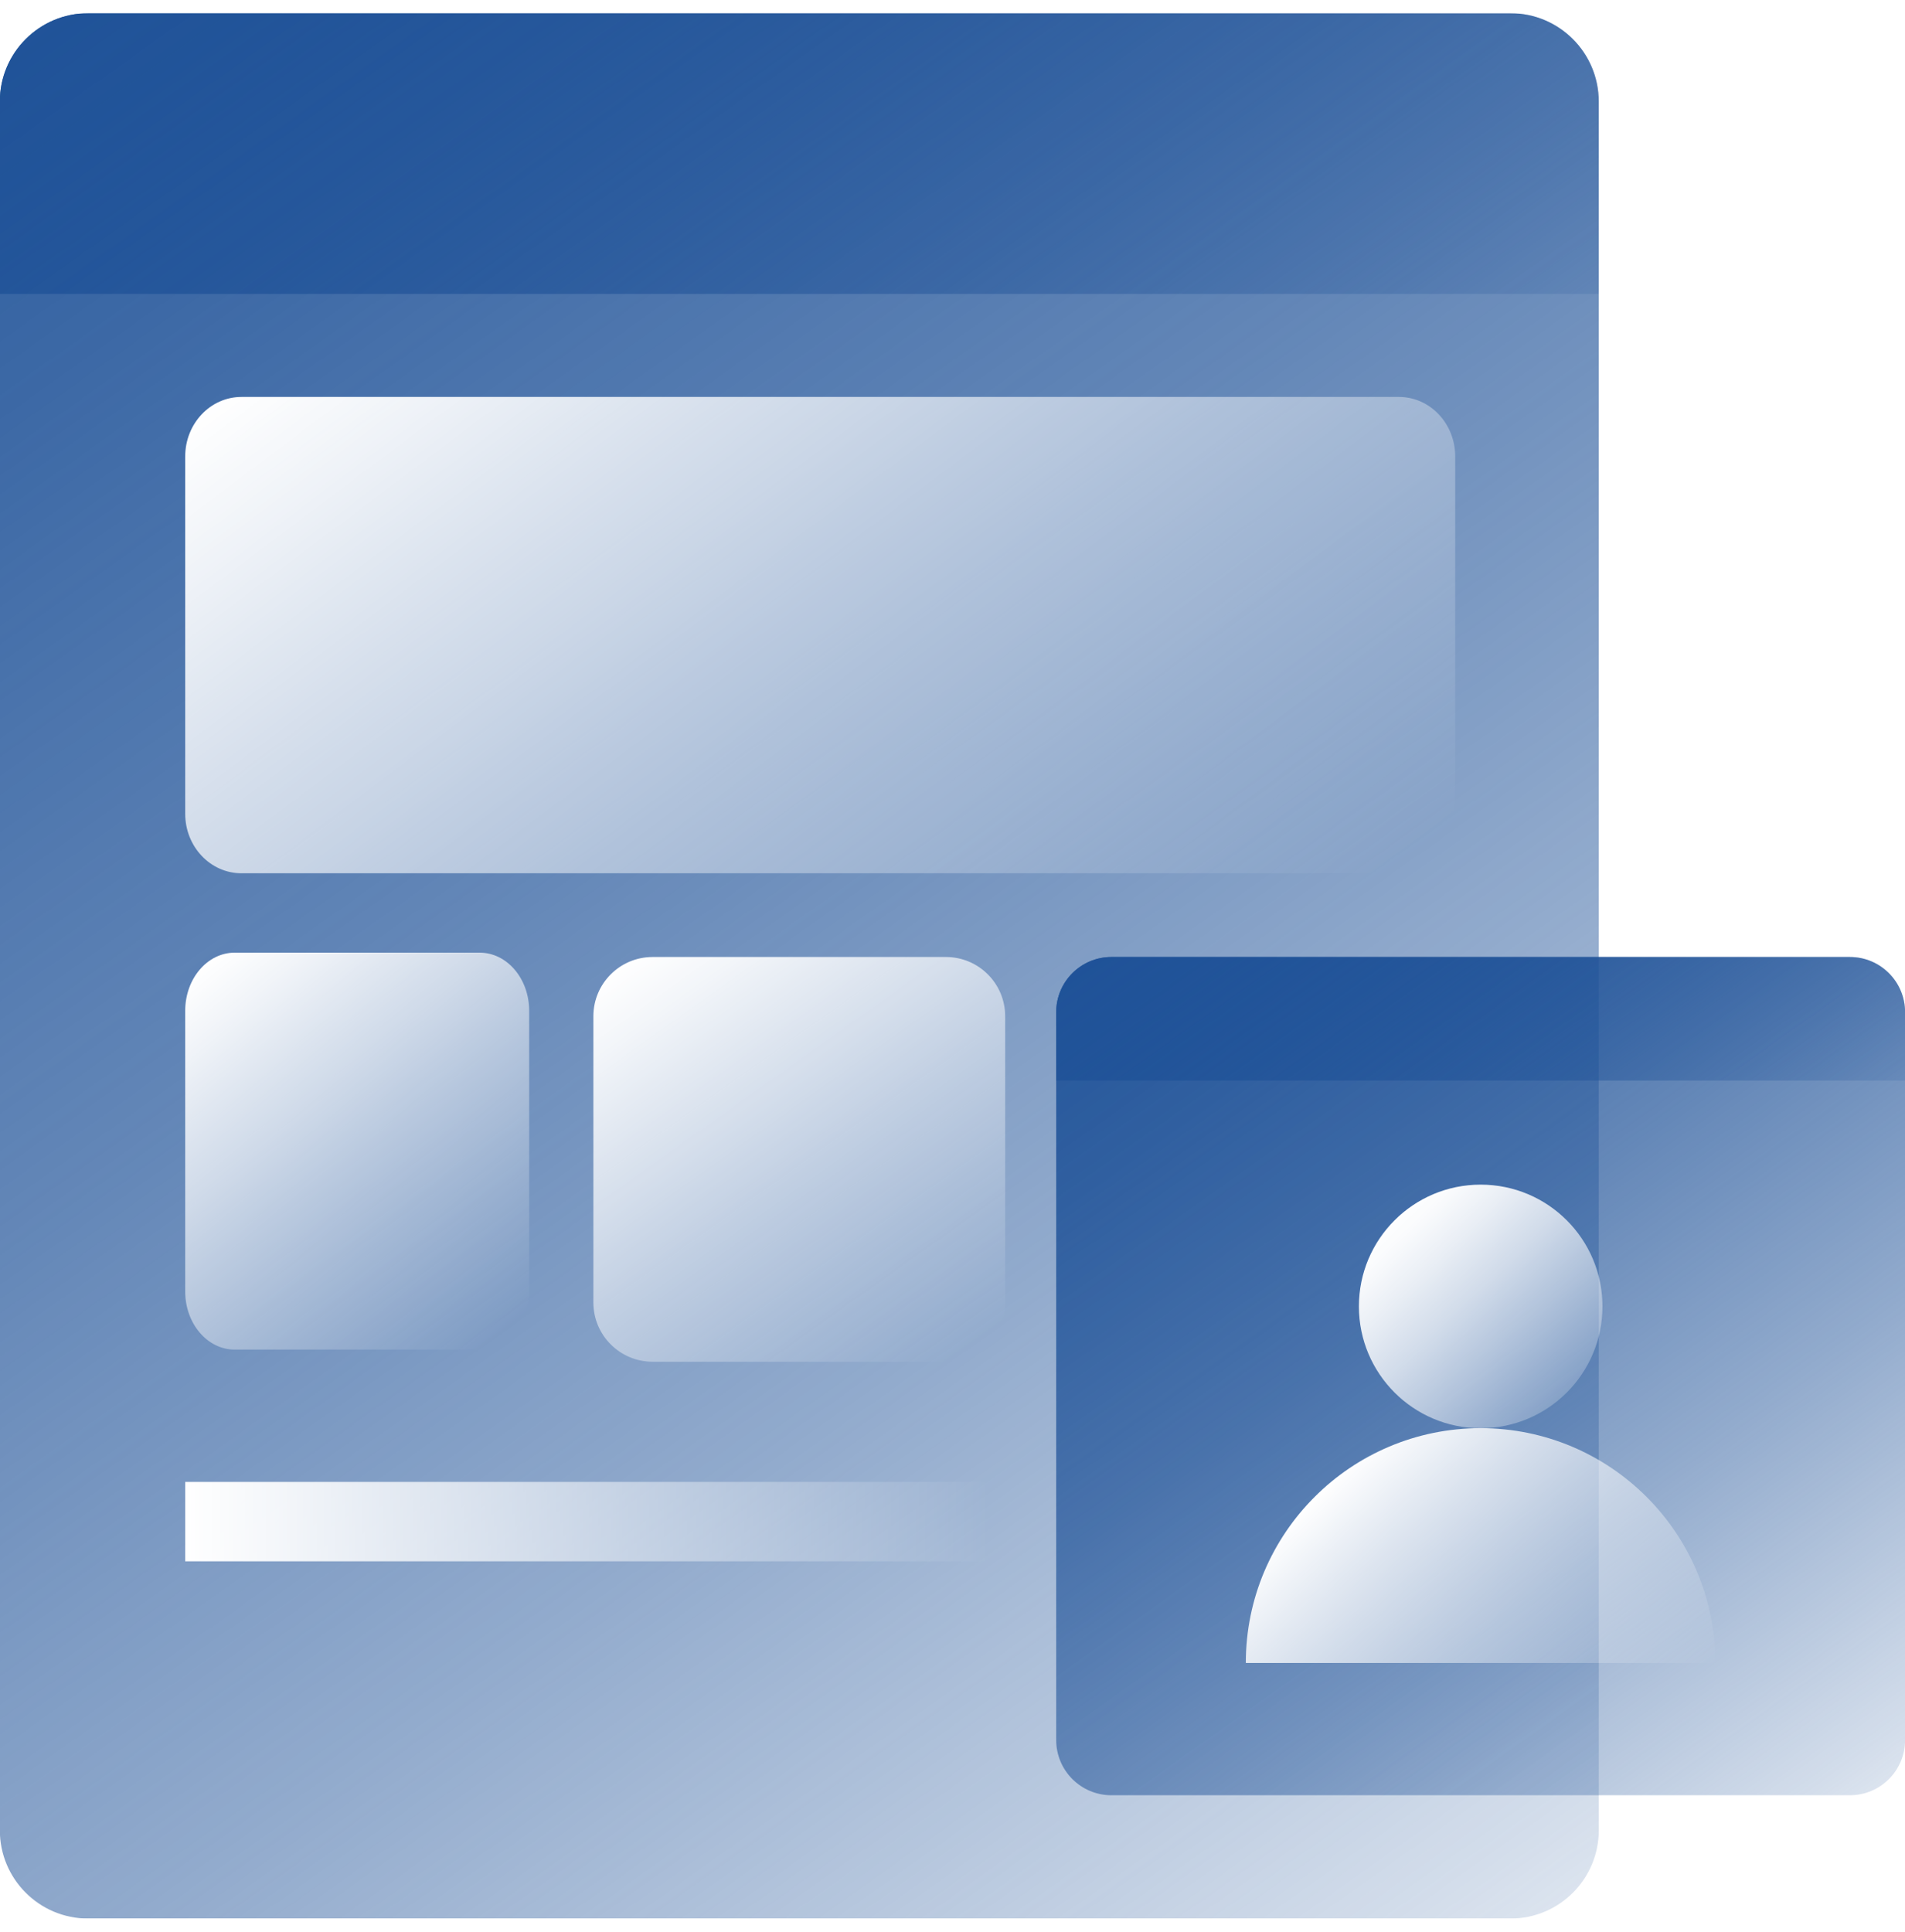 <svg width="72" height="73" viewBox="0 0 72 73" fill="none" xmlns="http://www.w3.org/2000/svg">
<g id="Asset 13 1" clip-path="url(#clip0_2731_12109)">
<g id="Layer_1-2">
<g id="Vector" filter="url(#filter0_i_2731_12109)">
<path d="M57.09 0.5H3.331C1.488 0.5 -0.006 1.994 -0.006 3.836V69.163C-0.006 71.006 1.488 72.5 3.331 72.5H57.09C58.932 72.5 60.426 71.006 60.426 69.163V3.836C60.426 1.994 58.932 0.5 57.09 0.5Z" fill="url(#paint0_linear_2731_12109)"/>
</g>
<g id="Vector_2" filter="url(#filter1_i_2731_12109)">
<path d="M3.331 0.5H57.087C58.929 0.5 60.423 1.997 60.423 3.836V11.107H-0.006V3.836C-0.006 1.997 1.491 0.5 3.331 0.5Z" fill="url(#paint1_linear_2731_12109)"/>
</g>
<path id="Vector_3" d="M38 56H7V59H38V56Z" fill="url(#paint2_linear_2731_12109)"/>
<path id="Vector_4" d="M37.991 63.652H4.934V66.761H37.991V63.652Z" fill="url(#paint3_linear_2731_12109)"/>
<path id="Vector_5" d="M52.874 15H9.126C7.952 15 7 16.006 7 17.248V30.752C7 31.994 7.952 33 9.126 33H52.874C54.048 33 55 31.994 55 30.752V17.248C55 16.006 54.048 15 52.874 15Z" fill="url(#paint4_linear_2731_12109)"/>
<path id="Vector_6" d="M18.13 36H8.87C7.837 36 7 36.983 7 38.196V48.804C7 50.017 7.837 51 8.87 51H18.13C19.163 51 20 50.017 20 48.804V38.196C20 36.983 19.163 36 18.13 36Z" fill="url(#paint5_linear_2731_12109)"/>
<path id="Vector_7" d="M35.752 36.164H24.666C23.429 36.164 22.427 37.166 22.427 38.403V49.22C22.427 50.457 23.429 51.459 24.666 51.459H35.752C36.988 51.459 37.991 50.457 37.991 49.22V38.403C37.991 37.166 36.988 36.164 35.752 36.164Z" fill="url(#paint6_linear_2731_12109)"/>
<path id="Vector_8" d="M69.918 36.164H42.005C40.853 36.164 39.919 37.098 39.919 38.249V65.754C39.919 66.906 40.853 67.84 42.005 67.84H69.918C71.069 67.84 72.003 66.906 72.003 65.754V38.249C72.003 37.098 71.069 36.164 69.918 36.164Z" fill="url(#paint7_linear_2731_12109)"/>
<path id="Vector_9" d="M42.005 36.164H69.918C71.068 36.164 72.003 37.099 72.003 38.249V40.832H39.919V38.249C39.919 37.099 40.854 36.164 42.005 36.164Z" fill="url(#paint8_linear_2731_12109)"/>
<path id="Vector_10" d="M55.962 53.971C58.504 53.971 60.565 51.91 60.565 49.368C60.565 46.826 58.504 44.766 55.962 44.766C53.421 44.766 51.36 46.826 51.36 49.368C51.36 51.91 53.421 53.971 55.962 53.971Z" fill="url(#paint9_linear_2731_12109)"/>
<path id="Vector_11" d="M64.836 62.842H47.086C47.086 57.941 51.059 53.969 55.96 53.969C60.861 53.969 64.833 57.941 64.833 62.842H64.836Z" fill="url(#paint10_linear_2731_12109)"/>
</g>
</g>
<defs>
<filter id="filter0_i_2731_12109" x="-0.006" y="0.5" width="60.432" height="72" filterUnits="userSpaceOnUse" color-interpolation-filters="sRGB">
<feFlood flood-opacity="0" result="BackgroundImageFix"/>
<feBlend mode="normal" in="SourceGraphic" in2="BackgroundImageFix" result="shape"/>
<feColorMatrix in="SourceAlpha" type="matrix" values="0 0 0 0 0 0 0 0 0 0 0 0 0 0 0 0 0 0 127 0" result="hardAlpha"/>
<feOffset/>
<feGaussianBlur stdDeviation="2"/>
<feComposite in2="hardAlpha" operator="arithmetic" k2="-1" k3="1"/>
<feColorMatrix type="matrix" values="0 0 0 0 0.533 0 0 0 0 0.925 0 0 0 0 0.941 0 0 0 1 0"/>
<feBlend mode="normal" in2="shape" result="effect1_innerShadow_2731_12109"/>
</filter>
<filter id="filter1_i_2731_12109" x="-0.006" y="0.5" width="60.429" height="10.605" filterUnits="userSpaceOnUse" color-interpolation-filters="sRGB">
<feFlood flood-opacity="0" result="BackgroundImageFix"/>
<feBlend mode="normal" in="SourceGraphic" in2="BackgroundImageFix" result="shape"/>
<feColorMatrix in="SourceAlpha" type="matrix" values="0 0 0 0 0 0 0 0 0 0 0 0 0 0 0 0 0 0 127 0" result="hardAlpha"/>
<feOffset/>
<feGaussianBlur stdDeviation="2"/>
<feComposite in2="hardAlpha" operator="arithmetic" k2="-1" k3="1"/>
<feColorMatrix type="matrix" values="0 0 0 0 0.533 0 0 0 0 0.925 0 0 0 0 0.941 0 0 0 1 0"/>
<feBlend mode="normal" in2="shape" result="effect1_innerShadow_2731_12109"/>
</filter>
<linearGradient id="paint0_linear_2731_12109" x1="-12.751" y1="-23.858" x2="63.691" y2="83.542" gradientUnits="userSpaceOnUse">
<stop stop-color="#1F5298"/>
<stop offset="0.14" stop-color="#1F5298" stop-opacity="0.97"/>
<stop offset="0.3" stop-color="#1F5298" stop-opacity="0.87"/>
<stop offset="0.49" stop-color="#1F5298" stop-opacity="0.7"/>
<stop offset="0.68" stop-color="#1F5298" stop-opacity="0.48"/>
<stop offset="0.89" stop-color="#1F5298" stop-opacity="0.19"/>
<stop offset="1" stop-color="#1F5298" stop-opacity="0"/>
</linearGradient>
<linearGradient id="paint1_linear_2731_12109" x1="10.069" y1="-21.358" x2="45.631" y2="28.605" gradientUnits="userSpaceOnUse">
<stop stop-color="#1F5298"/>
<stop offset="0.14" stop-color="#1F5298" stop-opacity="0.97"/>
<stop offset="0.3" stop-color="#1F5298" stop-opacity="0.87"/>
<stop offset="0.49" stop-color="#1F5298" stop-opacity="0.7"/>
<stop offset="0.68" stop-color="#1F5298" stop-opacity="0.48"/>
<stop offset="0.89" stop-color="#1F5298" stop-opacity="0.19"/>
<stop offset="1" stop-color="#1F5298" stop-opacity="0"/>
</linearGradient>
<linearGradient id="paint2_linear_2731_12109" x1="6.967" y1="57.499" x2="37.373" y2="57.499" gradientUnits="userSpaceOnUse">
<stop stop-color="white"/>
<stop offset="0.12" stop-color="white" stop-opacity="0.91"/>
<stop offset="0.37" stop-color="white" stop-opacity="0.68"/>
<stop offset="0.72" stop-color="white" stop-opacity="0.31"/>
<stop offset="1" stop-color="white" stop-opacity="0"/>
</linearGradient>
<linearGradient id="paint3_linear_2731_12109" x1="-0.006" y1="65.205" x2="0.29" y2="65.205" gradientUnits="userSpaceOnUse">
<stop stop-color="white"/>
<stop offset="0.12" stop-color="white" stop-opacity="0.91"/>
<stop offset="0.37" stop-color="white" stop-opacity="0.68"/>
<stop offset="0.72" stop-color="white" stop-opacity="0.31"/>
<stop offset="1" stop-color="white" stop-opacity="0"/>
</linearGradient>
<linearGradient id="paint4_linear_2731_12109" x1="19.372" y1="6.723" x2="43.852" y2="39.249" gradientUnits="userSpaceOnUse">
<stop stop-color="white"/>
<stop offset="0.12" stop-color="white" stop-opacity="0.91"/>
<stop offset="0.37" stop-color="white" stop-opacity="0.68"/>
<stop offset="0.72" stop-color="white" stop-opacity="0.31"/>
<stop offset="1" stop-color="white" stop-opacity="0"/>
</linearGradient>
<linearGradient id="paint5_linear_2731_12109" x1="8.715" y1="35.605" x2="20.171" y2="49.313" gradientUnits="userSpaceOnUse">
<stop stop-color="white"/>
<stop offset="0.12" stop-color="white" stop-opacity="0.91"/>
<stop offset="0.37" stop-color="white" stop-opacity="0.68"/>
<stop offset="0.72" stop-color="white" stop-opacity="0.31"/>
<stop offset="1" stop-color="white" stop-opacity="0"/>
</linearGradient>
<linearGradient id="paint6_linear_2731_12109" x1="24.479" y1="35.762" x2="35.695" y2="51.518" gradientUnits="userSpaceOnUse">
<stop stop-color="white"/>
<stop offset="0.12" stop-color="white" stop-opacity="0.91"/>
<stop offset="0.37" stop-color="white" stop-opacity="0.68"/>
<stop offset="0.72" stop-color="white" stop-opacity="0.31"/>
<stop offset="1" stop-color="white" stop-opacity="0"/>
</linearGradient>
<linearGradient id="paint7_linear_2731_12109" x1="35.787" y1="23.655" x2="71.686" y2="74.093" gradientUnits="userSpaceOnUse">
<stop stop-color="#1F5298"/>
<stop offset="0.14" stop-color="#1F5298" stop-opacity="0.97"/>
<stop offset="0.3" stop-color="#1F5298" stop-opacity="0.87"/>
<stop offset="0.49" stop-color="#1F5298" stop-opacity="0.7"/>
<stop offset="0.68" stop-color="#1F5298" stop-opacity="0.48"/>
<stop offset="0.89" stop-color="#1F5298" stop-opacity="0.19"/>
<stop offset="1" stop-color="#1F5298" stop-opacity="0"/>
</linearGradient>
<linearGradient id="paint8_linear_2731_12109" x1="45.684" y1="24.765" x2="63.801" y2="50.22" gradientUnits="userSpaceOnUse">
<stop stop-color="#1F5298"/>
<stop offset="0.14" stop-color="#1F5298" stop-opacity="0.97"/>
<stop offset="0.3" stop-color="#1F5298" stop-opacity="0.87"/>
<stop offset="0.49" stop-color="#1F5298" stop-opacity="0.7"/>
<stop offset="0.68" stop-color="#1F5298" stop-opacity="0.48"/>
<stop offset="0.89" stop-color="#1F5298" stop-opacity="0.19"/>
<stop offset="1" stop-color="#1F5298" stop-opacity="0"/>
</linearGradient>
<linearGradient id="paint9_linear_2731_12109" x1="51.047" y1="44.343" x2="60.58" y2="54.086" gradientUnits="userSpaceOnUse">
<stop offset="0.16" stop-color="white"/>
<stop offset="0.23" stop-color="white" stop-opacity="0.97"/>
<stop offset="0.34" stop-color="white" stop-opacity="0.88"/>
<stop offset="0.48" stop-color="white" stop-opacity="0.74"/>
<stop offset="0.64" stop-color="white" stop-opacity="0.54"/>
<stop offset="0.82" stop-color="white" stop-opacity="0.29"/>
<stop offset="1" stop-color="white" stop-opacity="0"/>
</linearGradient>
<linearGradient id="paint10_linear_2731_12109" x1="50.662" y1="55.616" x2="61.207" y2="66.395" gradientUnits="userSpaceOnUse">
<stop stop-color="white"/>
<stop offset="0.36" stop-color="white" stop-opacity="0.65"/>
<stop offset="1" stop-color="white" stop-opacity="0"/>
</linearGradient>
<clipPath id="clip0_2731_12109">
<rect width="72.012" height="72" fill="white" transform="translate(-0.006 0.5)"/>
</clipPath>
</defs>
</svg>
